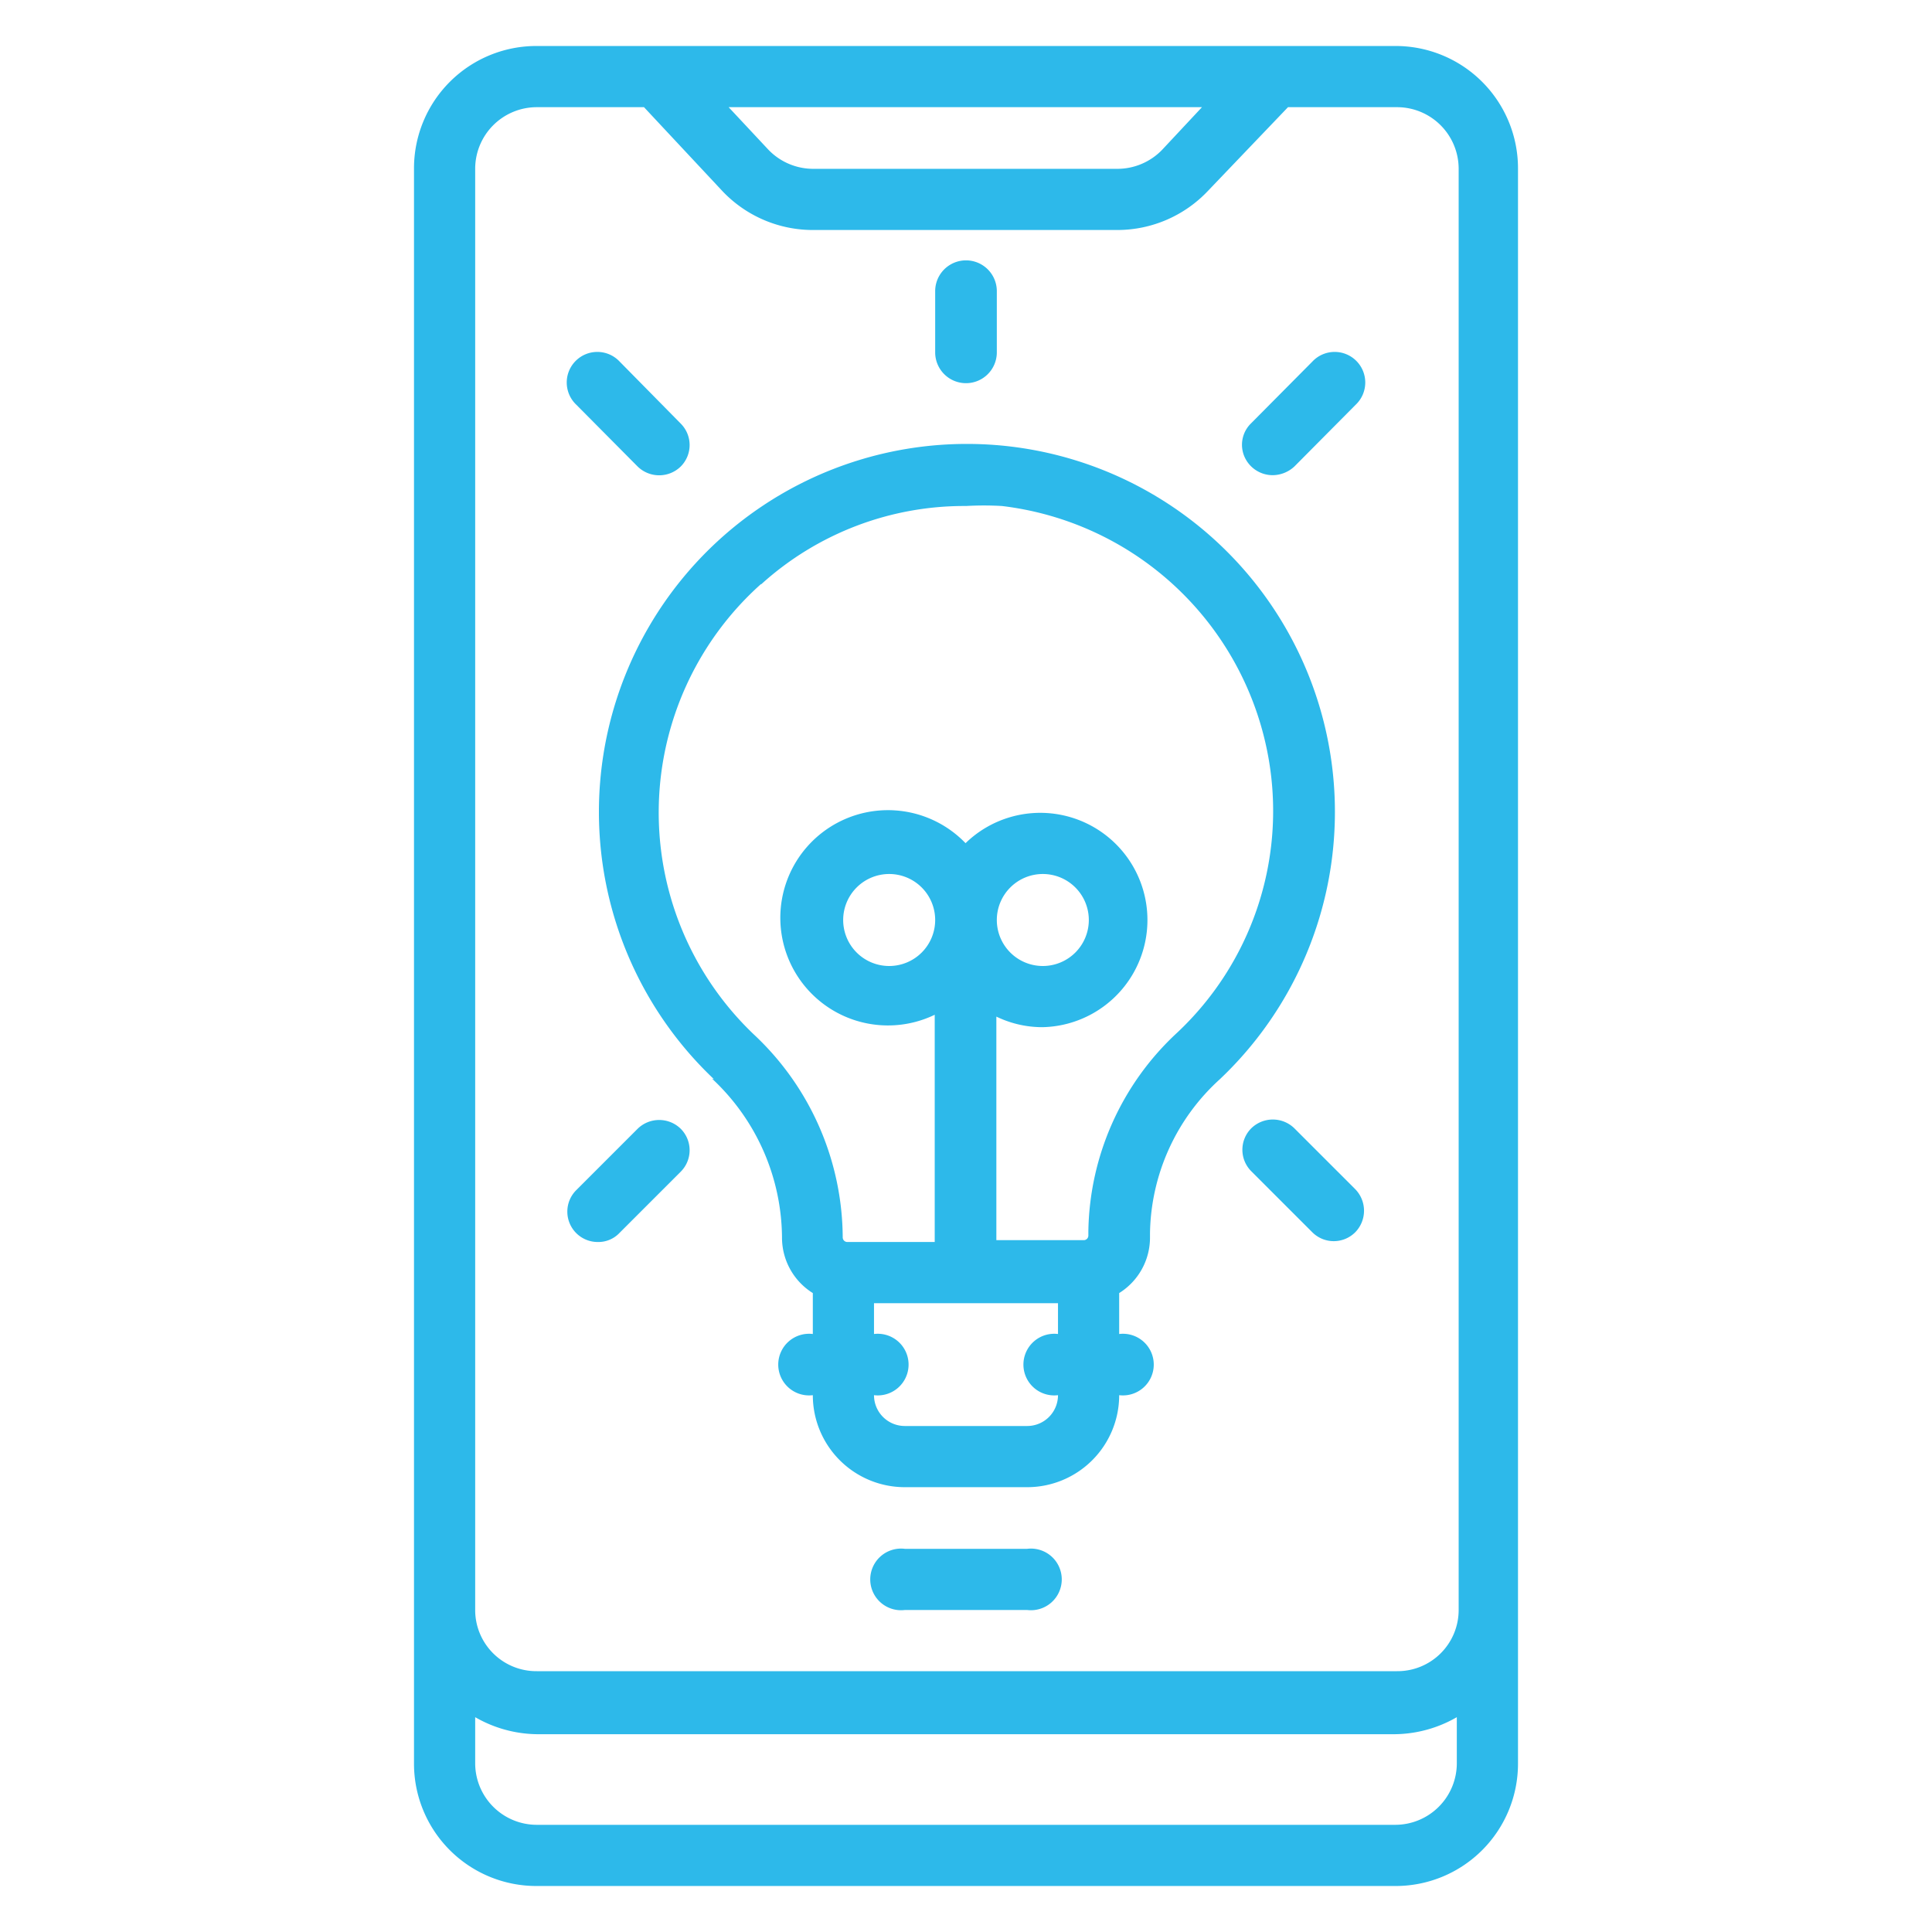 <svg xmlns="http://www.w3.org/2000/svg" width="42" height="42" viewBox="0 0 42 42"><defs><style>.a{fill:#2db9ea;}.b{fill:none;}</style></defs><path class="a" d="M11.67,41H30.33A2.66,2.66,0,0,0,33,38.33V3.67A2.66,2.66,0,0,0,30.33,1H11.67A2.66,2.66,0,0,0,9,3.67V38.33A2.66,2.66,0,0,0,11.67,41Zm18.66-1.33H11.67a1.34,1.34,0,0,1-1.34-1.34v-1a2.75,2.75,0,0,0,1.34.37H30.33a2.75,2.75,0,0,0,1.34-.37v1a1.34,1.34,0,0,1-1.34,1.34ZM26.13,2.33l-.86.92a1.35,1.35,0,0,1-1,.42H17.7a1.35,1.35,0,0,1-1-.42l-.86-.92ZM10.33,3.67a1.34,1.34,0,0,1,1.34-1.34H14l1.71,1.83A2.71,2.71,0,0,0,17.7,5h6.6a2.71,2.71,0,0,0,1.95-.84L28,2.33h2.37a1.34,1.34,0,0,1,1.34,1.34V35a1.33,1.33,0,0,1-1.34,1.33H11.67A1.33,1.33,0,0,1,10.33,35Z"/><path class="a" d="M15.48,23.45A4.76,4.76,0,0,1,17,26.9a1.42,1.42,0,0,0,.67,1.21V29a.67.67,0,1,0,0,1.33,2,2,0,0,0,2,2h2.66a2,2,0,0,0,2-2,.67.67,0,1,0,0-1.33v-.89A1.42,1.42,0,0,0,25,26.9v-.09a4.61,4.61,0,0,1,1.52-3.35,8,8,0,1,0-11,0ZM23,30.33a.67.67,0,0,1-.67.67H19.67a.67.67,0,0,1-.67-.67A.67.67,0,1,0,19,29v-.67h4V29a.67.67,0,1,0,0,1.33ZM22.67,19a1,1,0,1,1-1,1A1,1,0,0,1,22.67,19Zm-6.12-6.3A6.57,6.57,0,0,1,21,11a6.79,6.79,0,0,1,.78,0,6.69,6.69,0,0,1,5.81,5.56,6.61,6.61,0,0,1-2,5.89,6,6,0,0,0-1.93,4.32v.09a.1.1,0,0,1-.1.1h-1.9V22.1a2.29,2.29,0,0,0,1,.23,2.33,2.33,0,1,0-1.67-4,2.34,2.34,0,1,0-.67,3.73V27h-1.9a.1.1,0,0,1-.1-.1,6.08,6.08,0,0,0-1.93-4.41,6.66,6.66,0,0,1,.15-9.79ZM20.33,20a1,1,0,1,1-1-1A1,1,0,0,1,20.33,20Z"/><path class="a" d="M13.86,10.14a.67.67,0,0,0,.94,0,.66.66,0,0,0,0-.93L13.47,7.86a.665.665,0,1,0-.94.94Z"/><path class="a" d="M27.67,10.33a.7.7,0,0,0,.47-.19L29.47,8.8a.665.665,0,1,0-.94-.94L27.2,9.2a.65.65,0,0,0-.15.72.67.67,0,0,0,.62.41Z"/><path class="a" d="M13,27a.63.63,0,0,0,.47-.2l1.33-1.33a.66.66,0,0,0,0-.93.67.67,0,0,0-.94,0l-1.33,1.33A.66.66,0,0,0,13,27Z"/><path class="a" d="M28.14,24.53a.67.67,0,0,0-.94,0,.66.66,0,0,0,0,.93l1.33,1.33a.66.66,0,0,0,.93,0,.67.67,0,0,0,0-.94Z"/><path class="a" d="M21,8.33a.67.67,0,0,0,.67-.66V6.33a.67.67,0,1,0-1.34,0V7.67A.67.67,0,0,0,21,8.33Z"/><path class="a" d="M22.33,33.67H19.67a.67.67,0,1,0,0,1.33h2.66a.67.67,0,1,0,0-1.33Z"/><rect class="b" width="42" height="42"/></svg>